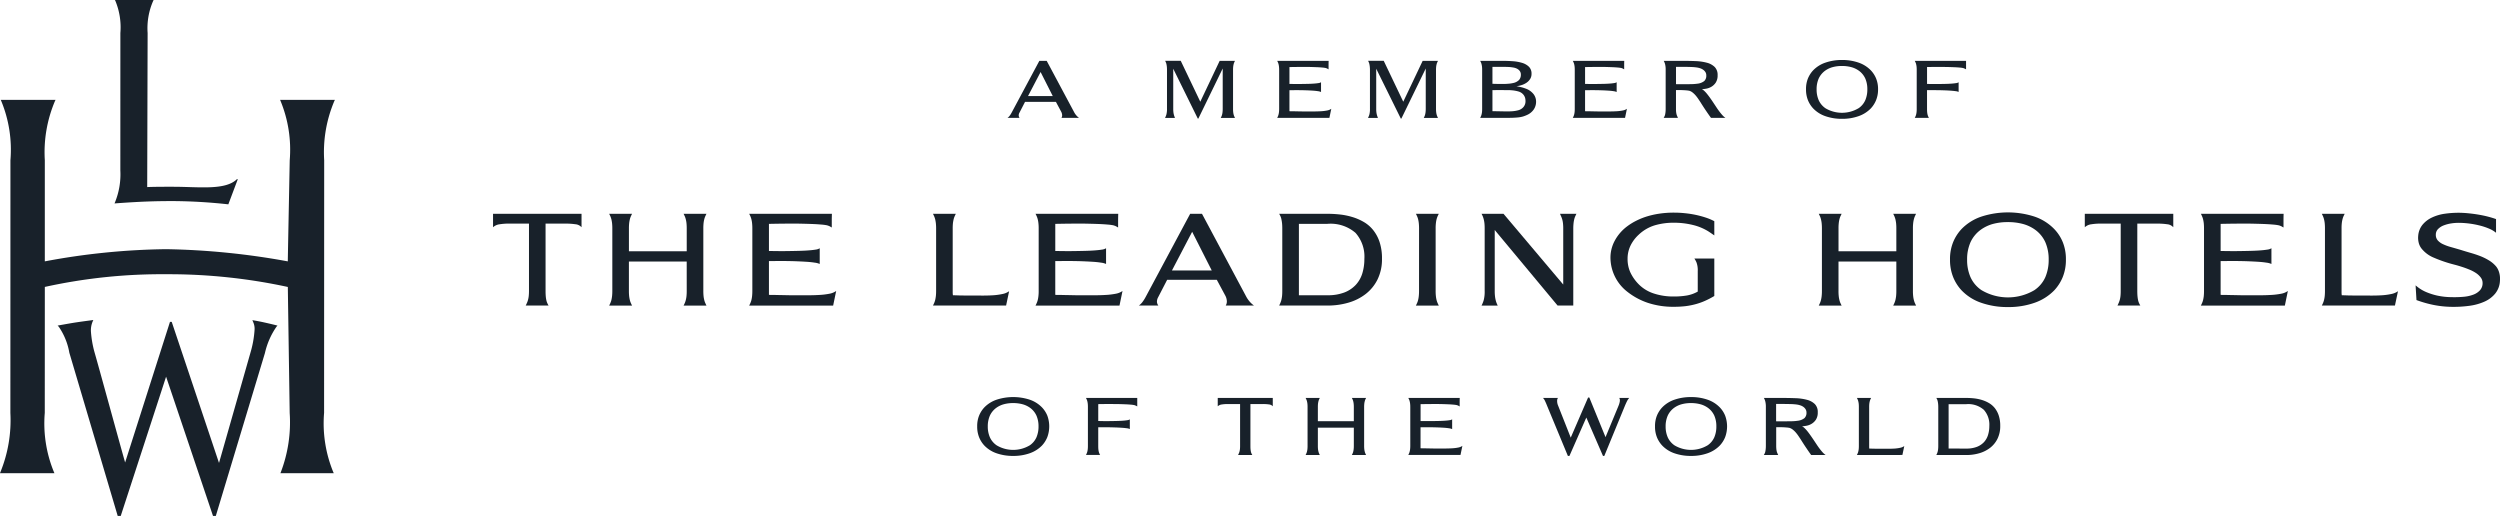 <svg xmlns="http://www.w3.org/2000/svg" viewBox="0 0 135.68 28"><defs><style>.cls-1{fill:#18212A;}</style></defs><title>LHW_Member</title><g id="Layer_2" data-name="Layer 2"><g id="Layer_1-2" data-name="Layer 1"><path class="cls-1" d="M9.225,17.468S6.849,24.915,6.791,25.099c-.205-.705-1.47-5.332-1.67-6.012a5.695,5.695,0,0,1-.185-1.08A1.23,1.23,0,0,1,5.028,17.45l.038-.082s-.589.076-.988.137c-.334.052-.951.166-.951.166l.065.065a3.538,3.538,0,0,1,.571,1.407L6.388,28h.165s2.407-7.387,2.461-7.556C9.072,20.611,11.56,28,11.56,28h.153l2.665-8.839a4.099,4.099,0,0,1,.633-1.438l.049-.05c-.079-.025-.355-.092-.69-.167-.351-.079-.673-.13-.673-.13l.041.099a.869.869,0,0,1,.079.406,5.592,5.592,0,0,1-.224,1.258s-1.654,5.808-1.707,5.986c-.058-.177-2.567-7.658-2.567-7.658ZM15.201,5.42l.02.047a6.958,6.958,0,0,1,.503,3.231s-.105,5.412-.105,5.487a40.056,40.056,0,0,0-6.601-.662,37.742,37.742,0,0,0-6.586.662c0-.078 0-5.489 0-5.489a7.113,7.113,0,0,1,.558-3.228l.027-.048H.041l.021.048A6.941,6.941,0,0,1,.566,8.698L.563,22.412a7.455,7.455,0,0,1-.546,3.224L0,25.681H2.955l-.02-.043a6.931,6.931,0,0,1-.505-3.231s.003-6.787.003-6.835a29.535,29.535,0,0,1,6.587-.689,30.599,30.599,0,0,1,6.601.691c0,.05.101,6.838.101,6.838a7.567,7.567,0,0,1-.485,3.224l-.018.045h2.896l-.021-.043a6.953,6.953,0,0,1-.505-3.231l.005-13.712a7.107,7.107,0,0,1,.558-3.228l.025-.047ZM8.337,0,8.315.044A3.683,3.683,0,0,0,8.012,1.792s-.023,8.292-.023,8.361c.426-.02,1.175-.017,1.414-.017,1.379,0,2.833.208,3.457-.415l.045.007-.513,1.362a28.862,28.862,0,0,0-2.988-.177c-.989,0-1.76.024-3.126.123l-.061.007L6.234,10.996a4.022,4.022,0,0,0,.297-1.748l.002-7.457A3.756,3.756,0,0,0,6.26.044L6.237,0Z"/><path class="cls-1" d="M29.609,15.784c0,.11.003.205.01.286a1.589,1.589,0,0,0,.031.215.807.807,0,0,0,.051.161,1.069,1.069,0,0,0,.072.137H28.531c.024-.045.044-.091.065-.137a1.023,1.023,0,0,0,.058-.161,1.306,1.306,0,0,0,.041-.212,2.707,2.707,0,0,0,.014-.29V12.134H27.638a3.365,3.365,0,0,0-.522.038.644.644,0,0,0-.358.161v-.73H31.561v.73a.501.501,0,0,0-.335-.163,3.793,3.793,0,0,0-.545-.035H29.609Z"/><path class="cls-1" d="M37.269,14.195H34.132v1.589a2.78,2.78,0,0,0,.013.29,1.735,1.735,0,0,0,.038.212.902.902,0,0,0,.055.161c.02.045.041.091.065.137H33.061c.023-.045.044-.091.065-.137a1.233,1.233,0,0,0,.055-.161,1.778,1.778,0,0,0,.037-.212,2.742,2.742,0,0,0,.014-.29V12.401a2.729,2.729,0,0,0-.014-.289,1.791,1.791,0,0,0-.037-.212,1.31,1.31,0,0,0-.055-.161c-.021-.045-.043-.091-.065-.136h1.243c-.024.045-.045.091-.065.136a.942.942,0,0,0-.055.161,1.748,1.748,0,0,0-.038.212,2.766,2.766,0,0,0-.013.289V13.636h3.137V12.401a2.766,2.766,0,0,0-.013-.289,1.506,1.506,0,0,0-.038-.212,1.095,1.095,0,0,0-.054-.161c-.021-.045-.043-.091-.065-.136h1.241q-.034.068-.064.136a.94.94,0,0,0-.055.161,1.522,1.522,0,0,0-.038.212,2.769,2.769,0,0,0-.013.289v3.383a2.783,2.783,0,0,0,.013.29,1.511,1.511,0,0,0,.038.212.9.9,0,0,0,.055.161c.02.045.041.091.064.137H37.1c.023-.045.044-.091.065-.137a1.042,1.042,0,0,0,.054-.161,1.495,1.495,0,0,0,.038-.212,2.78,2.78,0,0,0,.013-.29Z"/><path class="cls-1" d="M40.66,11.603H45.149c-.004.132-.007.252-.007.362v.381a.792.792,0,0,1-.081-.047.749.749,0,0,0-.198-.075,2.618,2.618,0,0,0-.294-.037c-.126-.011-.272-.021-.433-.028-.161-.006-.331-.012-.511-.016-.18-.005-.358-.008-.536-.008q-.626,0-1.357.015v1.473c.119,0,.263.001.433.004.171.002.352.002.546,0,.194-.003.386-.006.58-.011.192-.004.372-.011.538-.023.167-.011.308-.026.427-.045a.547.547,0,0,0,.232-.075v.853a.927.927,0,0,0-.27-.071c-.129-.021-.28-.037-.453-.048-.174-.011-.358-.02-.556-.028-.198-.007-.391-.011-.577-.013-.185-.002-.359-.002-.518,0-.158.003-.286.004-.382.004v1.828a.338.338,0,0,0,.102.007c.064,0,.143.001.236.003.092.002.197.005.31.007.115.001.224.004.331.006q.159.004.297.004h.839c.218,0,.426-.006.623-.018a3.875,3.875,0,0,0,.536-.064.929.929,0,0,0,.375-.151l-.164.792H40.66c.023-.045.045-.091.065-.137a1.025,1.025,0,0,0,.055-.161,1.509,1.509,0,0,0,.037-.212,2.742,2.742,0,0,0,.014-.29V12.401a2.729,2.729,0,0,0-.014-.289,1.52,1.52,0,0,0-.037-.212,1.077,1.077,0,0,0-.055-.161C40.706,11.694,40.683,11.648,40.66,11.603Z"/><path class="cls-1" d="M50.634,16.583c.023-.045.044-.091.065-.137a1.204,1.204,0,0,0,.055-.161,2.081,2.081,0,0,0,.037-.212,2.713,2.713,0,0,0,.014-.29V12.401a2.699,2.699,0,0,0-.014-.289,2.097,2.097,0,0,0-.037-.212,1.277,1.277,0,0,0-.055-.161c-.021-.045-.042-.091-.065-.136h1.241q-.034.068-.064.136a.935.935,0,0,0-.055.161,1.736,1.736,0,0,0-.038.212,2.745,2.745,0,0,0-.013.289v3.479a.858.858,0,0,0,.013.144c.018,0,.062.001.133.003.071.003.15.004.239.008.089.001.18.003.273.003h.235c.209,0,.425.001.645.003q.329.003.624-.014a3.461,3.461,0,0,0,.528-.069.933.933,0,0,0,.372-.153l-.164.778Z"/><path class="cls-1" d="M56.2,11.603h4.489c-.004.132-.007.252-.007.362v.381a.782.782,0,0,1-.081-.047.749.749,0,0,0-.198-.075,2.582,2.582,0,0,0-.293-.037c-.127-.011-.273-.021-.433-.028-.161-.006-.333-.012-.512-.016-.18-.005-.358-.008-.536-.008q-.626,0-1.357.015v1.473c.119,0,.263.001.433.004.171.002.352.002.546,0,.194-.003.386-.006.58-.011.192-.004.372-.011.538-.023.167-.011.309-.026.427-.045a.546.546,0,0,0,.232-.075v.853a.927.927,0,0,0-.27-.071c-.129-.021-.28-.037-.453-.048s-.358-.02-.556-.028c-.198-.007-.391-.011-.576-.013-.187-.002-.359-.002-.519,0-.159.003-.286.004-.382.004v1.828a.346.346,0,0,0,.102.007c.065,0,.143.001.236.003s.197.005.31.007c.115.001.225.004.331.006q.159.004.297.004h.839c.218,0,.426-.006.624-.018a3.852,3.852,0,0,0,.535-.064.921.921,0,0,0,.375-.151l-.164.792H56.2c.024-.045.045-.091.065-.137a1.035,1.035,0,0,0,.055-.161,1.525,1.525,0,0,0,.037-.212,2.396,2.396,0,0,0,.014-.29V12.401a2.384,2.384,0,0,0-.014-.289,1.536,1.536,0,0,0-.037-.212,1.089,1.089,0,0,0-.055-.161C56.246,11.694,56.224,11.648,56.2,11.603Z"/><path class="cls-1" d="M67.621,16.071a1.494,1.494,0,0,0,.215.314,1.337,1.337,0,0,0,.221.198H66.523a.425.425,0,0,0,.061-.236.715.715,0,0,0-.095-.323l-.451-.839H63.344l-.485.94a.49.49,0,0,0-.068.27.364.364,0,0,0,.075.187H61.809a.872.872,0,0,0,.204-.204,2.019,2.019,0,0,0,.152-.239l2.428-4.536h.641Zm-4.018-1.391h2.162l-1.064-2.101Z"/><path class="cls-1" d="M72.055,11.603a6.252,6.252,0,0,1,.667.038,3.736,3.736,0,0,1,.671.137,2.888,2.888,0,0,1,.621.269,1.833,1.833,0,0,1,.511.44,2.078,2.078,0,0,1,.348.651,2.809,2.809,0,0,1,.13.901,2.482,2.482,0,0,1-.242,1.129,2.271,2.271,0,0,1-.652.795,2.78,2.78,0,0,1-.941.467,3.99,3.99,0,0,1-1.112.153H69.422c.023-.045.044-.091.064-.137a1.025,1.025,0,0,0,.055-.161,1.74,1.74,0,0,0,.038-.212,2.811,2.811,0,0,0,.013-.29V12.401a2.836,2.836,0,0,0-.013-.287,2.079,2.079,0,0,0-.035-.215.747.747,0,0,0-.051-.161,1.222,1.222,0,0,0-.071-.136ZM72.049,16.024a2.476,2.476,0,0,0,.91-.15,1.674,1.674,0,0,0,.621-.413,1.611,1.611,0,0,0,.355-.623,2.628,2.628,0,0,0,.112-.783,1.938,1.938,0,0,0-.481-1.417,2.064,2.064,0,0,0-1.524-.49H70.494v3.875Z"/><path class="cls-1" d="M77.015,12.401a2.747,2.747,0,0,0-.014-.289,1.531,1.531,0,0,0-.037-.212.94.94,0,0,0-.055-.161c-.02-.045-.041-.091-.065-.136H78.086c-.023.045-.044.091-.065.136a1.288,1.288,0,0,0-.055.161,1.533,1.533,0,0,0-.037.212,2.381,2.381,0,0,0-.014.289v3.383a2.393,2.393,0,0,0,.014.29,1.523,1.523,0,0,0,.037.212,1.214,1.214,0,0,0,.055.161c.021.045.042.091.065.137H76.843c.024-.045.045-.091.065-.137a.9.9,0,0,0,.055-.161,1.521,1.521,0,0,0,.037-.212,2.761,2.761,0,0,0,.014-.29Z"/><path class="cls-1" d="M85.385,12.401V16.583h-.851l-3.412-4.1v3.302a2.393,2.393,0,0,0,.014.29,1.525,1.525,0,0,0,.037.212,1.045,1.045,0,0,0,.051.161,1.383,1.383,0,0,0,.061.137h-.879a1.718,1.718,0,0,0,.119-.297,1.842,1.842,0,0,0,.051-.502V12.401a2.797,2.797,0,0,0-.013-.289,1.788,1.788,0,0,0-.038-.212,1.546,1.546,0,0,0-.054-.164c-.021-.048-.043-.093-.065-.133h1.193l3.241,3.84v-3.042a2.535,2.535,0,0,0-.015-.289,1.188,1.188,0,0,0-.042-.212,1.148,1.148,0,0,0-.06-.161c-.02-.045-.04-.091-.059-.136h.892c-.023.045-.044.091-.064.136a.94.94,0,0,0-.055.161,1.574,1.574,0,0,0-.037.215A2.758,2.758,0,0,0,85.385,12.401Z"/><path class="cls-1" d="M93.039,12.005v.772c-.076-.054-.179-.125-.306-.209a2.845,2.845,0,0,0-.859-.359,4.249,4.249,0,0,0-1.022-.121,3.598,3.598,0,0,0-1.052.143,2.199,2.199,0,0,0-.868.51,1.989,1.989,0,0,0-.439.585,1.625,1.625,0,0,0-.161.723,1.767,1.767,0,0,0,.137.704,2.307,2.307,0,0,0,.43.637,2.026,2.026,0,0,0,.805.521,3.358,3.358,0,0,0,1.153.18,4.074,4.074,0,0,0,.69-.054,1.867,1.867,0,0,0,.593-.212V14.714a1.225,1.225,0,0,0-.064-.461,1.176,1.176,0,0,0-.119-.222H93.039v2.033a4.629,4.629,0,0,1-.504.263,3.519,3.519,0,0,1-.518.183,3.908,3.908,0,0,1-.552.107,5.331,5.331,0,0,1-.613.033,4.373,4.373,0,0,1-1.433-.218,3.706,3.706,0,0,1-1.121-.614,2.357,2.357,0,0,1-.894-1.774,1.93,1.93,0,0,1,.229-.975,2.369,2.369,0,0,1,.686-.792,3.196,3.196,0,0,1,.442-.276,3.773,3.773,0,0,1,.562-.236,4.513,4.513,0,0,1,.692-.163,5.27,5.27,0,0,1,.838-.062,5.61,5.61,0,0,1,.589.031,5.358,5.358,0,0,1,.59.091,5.293,5.293,0,0,1,.544.147A2.918,2.918,0,0,1,93.039,12.005Z"/><path class="cls-1" d="M102.918,14.195H99.779v1.589a2.584,2.584,0,0,0,.013.29,1.642,1.642,0,0,0,.037.212,1.051,1.051,0,0,0,.054.161c.021.045.042.091.066.137H98.708c.023-.045.044-.091.065-.137A.906.906,0,0,0,98.827,16.286a1.508,1.508,0,0,0,.038-.212,2.767,2.767,0,0,0,.014-.29V12.401a2.753,2.753,0,0,0-.014-.289,1.519,1.519,0,0,0-.038-.212.945.945,0,0,0-.054-.161c-.021-.045-.043-.091-.065-.136h1.242c-.023.045-.044.091-.066.136a1.105,1.105,0,0,0-.054.161,1.654,1.654,0,0,0-.037.212,2.572,2.572,0,0,0-.013.289V13.636h3.138V12.401a2.722,2.722,0,0,0-.013-.289,1.93,1.93,0,0,0-.037-.212,1.262,1.262,0,0,0-.055-.161c-.021-.045-.042-.091-.065-.136h1.241c-.023.045-.044.091-.065.136a1.085,1.085,0,0,0-.054.161,1.418,1.418,0,0,0-.038.212,2.557,2.557,0,0,0-.014.289v3.383a2.569,2.569,0,0,0,.014.29,1.408,1.408,0,0,0,.038.212,1.033,1.033,0,0,0,.054.161c.021.045.043.091.065.137h-1.241c.023-.045.044-.091.065-.137a1.192,1.192,0,0,0,.055-.161,1.916,1.916,0,0,0,.037-.212,2.736,2.736,0,0,0,.013-.29Z"/><path class="cls-1" d="M111.493,12.436a2.252,2.252,0,0,1,.46.712,2.447,2.447,0,0,1,.168.938,2.474,2.474,0,0,1-.17.946,2.38,2.38,0,0,1-.457.72,2.75,2.75,0,0,1-1.078.682,4.233,4.233,0,0,1-1.439.231,4.315,4.315,0,0,1-1.443-.229,2.666,2.666,0,0,1-1.082-.685,2.343,2.343,0,0,1-.453-.72,2.5,2.5,0,0,1-.168-.946,2.447,2.447,0,0,1,.168-.938,2.339,2.339,0,0,1,.453-.712,2.701,2.701,0,0,1,1.082-.68,4.684,4.684,0,0,1,2.882,0A2.707,2.707,0,0,1,111.493,12.436Zm-1.078,3.308a1.656,1.656,0,0,0,.59-.703,2.378,2.378,0,0,0,.181-.955,2.312,2.312,0,0,0-.181-.94,1.709,1.709,0,0,0-.59-.703,2.052,2.052,0,0,0-.634-.29,3.116,3.116,0,0,0-.812-.099,3.044,3.044,0,0,0-.805.099,2.067,2.067,0,0,0-.627.29,1.739,1.739,0,0,0-.594.703,2.293,2.293,0,0,0-.184.948,2.321,2.321,0,0,0,.184.948,1.684,1.684,0,0,0,.594.703,2.817,2.817,0,0,0,2.878,0Z"/><path class="cls-1" d="M115.995,15.784c0,.11.004.205.011.286a1.738,1.738,0,0,0,.031.215.813.813,0,0,0,.051.161,1.375,1.375,0,0,0,.072.137h-1.241c.023-.045.044-.091.064-.137a1.275,1.275,0,0,0,.059-.161,1.366,1.366,0,0,0,.04-.212,2.585,2.585,0,0,0,.013-.29V12.134h-1.071a3.368,3.368,0,0,0-.522.038.637.637,0,0,0-.356.161v-.73h4.802v.73a.501.501,0,0,0-.335-.163,3.821,3.821,0,0,0-.546-.035h-1.071Z"/><path class="cls-1" d="M119.447,11.603h4.489c-.004.132-.006.252-.006.362v.381a.679.679,0,0,1-.082-.047.726.726,0,0,0-.198-.075,2.579,2.579,0,0,0-.293-.037c-.127-.011-.272-.021-.433-.028-.162-.006-.333-.012-.512-.016-.18-.005-.358-.008-.535-.008q-.628,0-1.359.015v1.473c.119,0,.263.001.434.004.17.002.352.002.546,0,.192-.003.386-.006.579-.011.194-.004.373-.011.54-.023.166-.011.307-.026.426-.045a.542.542,0,0,0,.232-.075v.853a.913.913,0,0,0-.269-.071c-.13-.021-.282-.037-.454-.048-.173-.011-.358-.02-.556-.028-.198-.007-.39-.011-.577-.013q-.279-.003-.518,0c-.159.003-.286.004-.383.004v1.828a.356.356,0,0,0,.103.007c.064,0,.142.001.235.003s.197.005.31.007c.115.001.225.004.332.006.107.003.205.004.296.004h.839c.218,0,.426-.006.624-.018a3.857,3.857,0,0,0,.535-.064.921.921,0,0,0,.375-.151l-.163.792h-4.558c.023-.045.045-.091.064-.137a.901.901,0,0,0,.055-.161,1.64,1.64,0,0,0,.038-.212,2.792,2.792,0,0,0,.013-.29V12.401a2.778,2.778,0,0,0-.013-.289,1.652,1.652,0,0,0-.038-.212.941.941,0,0,0-.055-.161C119.492,11.694,119.47,11.648,119.447,11.603Z"/><path class="cls-1" d="M126.01,16.583c.023-.045.044-.091.065-.137a1.032,1.032,0,0,0,.054-.161,1.601,1.601,0,0,0,.038-.212,2.731,2.731,0,0,0,.013-.29V12.401a2.718,2.718,0,0,0-.013-.289,1.612,1.612,0,0,0-.038-.212,1.083,1.083,0,0,0-.054-.161c-.021-.045-.042-.091-.065-.136h1.242c-.023.045-.045.091-.066.136a1.085,1.085,0,0,0-.054.161,1.528,1.528,0,0,0-.038.212,2.572,2.572,0,0,0-.013.289v3.479a.803.803,0,0,0,.013.144c.019,0,.062.001.133.003.07.003.15.004.238.008.089.001.18.003.273.003h.235c.209,0,.424.001.645.003q.33.003.624-.014a3.445,3.445,0,0,0,.528-.069.947.947,0,0,0,.373-.153l-.165.778Z"/><path class="cls-1" d="M135.465,11.89v.743a1.44,1.44,0,0,0-.362-.218,3.326,3.326,0,0,0-.474-.163,4.851,4.851,0,0,0-1.109-.157,2.732,2.732,0,0,0-.467.027,1.952,1.952,0,0,0-.426.11.86.86,0,0,0-.311.201.429.429,0,0,0-.119.304.445.445,0,0,0,.106.311.861.861,0,0,0,.283.204,2.623,2.623,0,0,0,.42.154q.241.068.521.15.28.088.556.168c.184.052.361.111.529.176a2.968,2.968,0,0,1,.47.233,1.578,1.578,0,0,1,.383.324.835.835,0,0,1,.116.188,1.046,1.046,0,0,1,.071.215,1.121,1.121,0,0,1,.028.214,1.557,1.557,0,0,1-.004.188,1.176,1.176,0,0,1-.259.674,1.577,1.577,0,0,1-.58.434,2.964,2.964,0,0,1-.812.226,6.317,6.317,0,0,1-.955.057,5.328,5.328,0,0,1-1.15-.137,6.114,6.114,0,0,1-.773-.231l-.048-.798a2.614,2.614,0,0,0,.215.167,2.018,2.018,0,0,0,.385.207,3.467,3.467,0,0,0,.58.182,3.797,3.797,0,0,0,.791.084,5.582,5.582,0,0,0,.634-.02,1.944,1.944,0,0,0,.529-.116.918.918,0,0,0,.365-.243.568.568,0,0,0,.137-.392.489.489,0,0,0-.103-.299,1.021,1.021,0,0,0-.262-.243,2.051,2.051,0,0,0-.362-.187q-.202-.083-.403-.147c-.133-.043-.262-.081-.385-.113-.123-.032-.222-.059-.3-.082a7.363,7.363,0,0,1-.832-.301,1.655,1.655,0,0,1-.635-.457.827.827,0,0,1-.184-.351,1.099,1.099,0,0,1-.028-.379,1.083,1.083,0,0,1,.232-.597,1.469,1.469,0,0,1,.508-.392,2.399,2.399,0,0,1,.71-.209,5.284,5.284,0,0,1,.843-.051c.154.004.318.015.491.034.173.018.345.042.515.071.171.03.335.064.495.106Q135.273,11.821,135.465,11.89Z"/><path class="cls-1" d="M56.554,22.114a1.43,1.43,0,0,1,.286.443,1.683,1.683,0,0,1-.002,1.171,1.487,1.487,0,0,1-.284.448,1.71,1.71,0,0,1-.671.424,2.638,2.638,0,0,1-.895.144,2.698,2.698,0,0,1-.897-.142,1.667,1.667,0,0,1-.672-.426,1.443,1.443,0,0,1-.282-.448,1.551,1.551,0,0,1-.103-.587,1.523,1.523,0,0,1,.103-.584,1.46,1.46,0,0,1,.282-.443,1.683,1.683,0,0,1,.672-.423,2.911,2.911,0,0,1,1.792,0A1.683,1.683,0,0,1,56.554,22.114ZM55.883,24.172a1.034,1.034,0,0,0,.367-.437,1.476,1.476,0,0,0,.113-.594,1.438,1.438,0,0,0-.113-.586,1.071,1.071,0,0,0-.367-.437,1.259,1.259,0,0,0-.394-.18,1.919,1.919,0,0,0-.505-.062,1.87,1.87,0,0,0-.5.062,1.269,1.269,0,0,0-.391.18,1.092,1.092,0,0,0-.369.437,1.425,1.425,0,0,0-.115.59,1.441,1.441,0,0,0,.115.589,1.054,1.054,0,0,0,.369.437,1.754,1.754,0,0,0,1.79,0Z"/><path class="cls-1" d="M58.938,21.597h2.783V22.055a.213.213,0,0,1-.051-.026q-.021-.008-.053-.023a.349.349,0,0,0-.07-.023,1.779,1.779,0,0,0-.183-.023c-.079-.007-.168-.013-.269-.017s-.207-.008-.318-.011q-.168-.004-.333-.004-.389-.004-.84.004v.916q.11.004.27.006t.338,0c.119-.001.238-.003.36-.006.122-.003.234-.007.337-.014s.192-.016.265-.028a.325.325,0,0,0,.144-.047v.526a.54.54,0,0,0-.167-.043q-.121-.017-.284-.027-.164-.011-.348-.017c-.122-.004-.242-.007-.358-.009s-.224-.002-.323-.002h-.234v1.005c0,.071.002.13.006.18a.944.944,0,0,0,.019.129.591.591,0,0,0,.032.1q.019.044.045.091h-.768q.021-.042.04-.085a.636.636,0,0,0,.034-.1.958.958,0,0,0,.023-.132,1.589,1.589,0,0,0,.008-.18V22.093a1.604,1.604,0,0,0-.008-.181.959.959,0,0,0-.023-.132.636.636,0,0,0-.034-.1C58.965,21.654,58.952,21.625,58.938,21.597Z"/><path class="cls-1" d="M67.863,24.197c0,.067.002.127.006.178a1.024,1.024,0,0,0,.019.134.519.519,0,0,0,.032.1.811.811,0,0,0,.045.085h-.772c.013-.028.027-.057.04-.085a.785.785,0,0,0,.036-.1.775.775,0,0,0,.025-.132,1.613,1.613,0,0,0,.008-.18V21.928h-.666a2.079,2.079,0,0,0-.324.023.395.395,0,0,0-.223.1v-.454H69.076v.454a.31.31,0,0,0-.207-.102,2.387,2.387,0,0,0-.34-.021h-.666Z"/><path class="cls-1" d="M73.475,23.209H71.523v.988a1.616,1.616,0,0,0,.008.18.95.95,0,0,0,.024.132.616.616,0,0,0,.034.1c.013.028.025.057.04.085h-.771c.014-.028.027-.057.04-.085a.638.638,0,0,0,.034-.1.981.981,0,0,0,.024-.132,1.667,1.667,0,0,0,.008-.18V22.093a1.683,1.683,0,0,0-.008-.181.982.982,0,0,0-.024-.132.639.639,0,0,0-.034-.1c-.013-.028-.026-.056-.04-.084h.771c-.014.028-.027.057-.04.084a.616.616,0,0,0-.034.1.951.951,0,0,0-.024.132,1.632,1.632,0,0,0-.008.181v.768h1.952V22.093a1.627,1.627,0,0,0-.009-.181.969.969,0,0,0-.023-.132.637.637,0,0,0-.034-.1c-.013-.028-.027-.056-.041-.084h.773c-.014.028-.028.057-.041.084a.64.64,0,0,0-.033.1.783.783,0,0,0-.024.132,1.621,1.621,0,0,0-.009.181v2.104a1.606,1.606,0,0,0,.009.18.783.783,0,0,0,.024.132.64.64,0,0,0,.033.1c.013.028.027.057.041.085h-.773c.014-.028.028-.057.041-.085a.636.636,0,0,0,.034-.1.968.968,0,0,0,.023-.132,1.611,1.611,0,0,0,.009-.18Z"/><path class="cls-1" d="M76.432,21.597h2.791c-.003.081-.004.156-.004.224v.238a.443.443,0,0,1-.051-.03.446.446,0,0,0-.123-.047,1.78,1.78,0,0,0-.183-.023c-.079-.007-.168-.013-.269-.017s-.207-.008-.318-.011c-.112-.003-.222-.004-.332-.004q-.391,0-.845.008v.916c.074,0,.164.001.27.002s.219.001.34,0,.239-.003.359-.006c.12-.002.232-.007.335-.014.103-.006.192-.016.266-.028a.323.323,0,0,0,.143-.047v.531a.569.569,0,0,0-.167-.045c-.081-.013-.174-.023-.282-.03-.108-.007-.224-.013-.347-.017-.122-.004-.242-.007-.358-.009s-.224-.001-.323,0-.178.002-.238.002v1.136a.221.221,0,0,0,.064.004c.04,0,.089.001.147.002.058.001.122.003.192.004.071.001.14.003.207.004.066.001.127.002.184.002h.522c.136,0,.265-.004.388-.011a2.382,2.382,0,0,0,.332-.04.566.566,0,0,0,.234-.093l-.102.492H76.432c.014-.028.027-.057.04-.085a.599.599,0,0,0,.034-.1.951.951,0,0,0,.024-.132,1.611,1.611,0,0,0,.009-.18V22.093a1.627,1.627,0,0,0-.009-.181.951.951,0,0,0-.024-.132.6.6,0,0,0-.034-.1C76.459,21.654,76.447,21.625,76.432,21.597Z"/><path class="cls-1" d="M88.421,21.597c-.02.023-.038.045-.055.067a.693.693,0,0,0-.052.085q-.027.051-.059.121c-.021.047-.047.104-.075.172l-1.111,2.702h-.072l-.904-2.083-.916,2.083h-.085l-1.124-2.711q-.042-.106-.072-.174c-.02-.045-.038-.084-.054-.117a.531.531,0,0,0-.047-.081.564.564,0,0,0-.057-.065h.818a.231.231,0,0,0-.043.097.564.564,0,0,0-.001.132.671.671,0,0,0,.052.195l.683,1.731.941-2.176h.068l.879,2.15.699-1.688a1.143,1.143,0,0,0,.071-.223.407.407,0,0,0,.006-.134.168.168,0,0,0-.034-.084Z"/><path class="cls-1" d="M93.341,22.114a1.419,1.419,0,0,1,.286.443,1.679,1.679,0,0,1-.001,1.171,1.474,1.474,0,0,1-.285.448,1.709,1.709,0,0,1-.671.424,2.631,2.631,0,0,1-.894.144,2.696,2.696,0,0,1-.897-.142,1.663,1.663,0,0,1-.672-.426,1.445,1.445,0,0,1-.283-.448,1.551,1.551,0,0,1-.103-.587,1.523,1.523,0,0,1,.103-.584,1.462,1.462,0,0,1,.283-.443,1.68,1.68,0,0,1,.672-.423,2.716,2.716,0,0,1,.897-.141,2.686,2.686,0,0,1,.894.141A1.683,1.683,0,0,1,93.341,22.114Zm-.671,2.058a1.037,1.037,0,0,0,.368-.437,1.474,1.474,0,0,0,.112-.594,1.436,1.436,0,0,0-.112-.586,1.073,1.073,0,0,0-.368-.437,1.255,1.255,0,0,0-.393-.18,1.92,1.92,0,0,0-.505-.062,1.87,1.87,0,0,0-.501.062,1.267,1.267,0,0,0-.391.18,1.095,1.095,0,0,0-.368.437,1.425,1.425,0,0,0-.115.59,1.441,1.441,0,0,0,.115.589,1.057,1.057,0,0,0,.368.437,1.754,1.754,0,0,0,1.79,0Z"/><path class="cls-1" d="M99.081,24.694h-.785c-.065-.088-.15-.209-.253-.363q-.157-.23-.318-.49-.059-.089-.127-.189a1.912,1.912,0,0,0-.144-.187,1.216,1.216,0,0,0-.161-.152.517.517,0,0,0-.174-.091,1.306,1.306,0,0,0-.154-.021c-.064-.006-.131-.01-.202-.013-.071-.003-.139-.004-.205-.004h-.16v1.01c0,.065.003.12.007.165a.933.933,0,0,0,.019.123.58.58,0,0,0,.034.104q.021.049.047.108H95.726c.017-.028.032-.057.047-.085a.424.424,0,0,0,.034-.1,1.251,1.251,0,0,0,.021-.134,1.671,1.671,0,0,0,.009-.182v-2.1a1.186,1.186,0,0,0-.033-.314.795.795,0,0,0-.074-.182H96.726c.255,0,.498.005.732.014a2.794,2.794,0,0,1,.616.089.941.941,0,0,1,.422.231.603.603,0,0,1,.157.446.704.704,0,0,1-.098.396.727.727,0,0,1-.234.227.83.83,0,0,1-.279.106q-.144.026-.242.034a.459.459,0,0,1,.137.095,1.74,1.74,0,0,1,.153.167c.052.065.105.136.159.212q.081.114.161.233c.068.102.13.195.185.278s.108.159.159.226.102.13.153.187A1.004,1.004,0,0,0,99.081,24.694Zm-2.27-1.828c.164,0,.308-.002.43-.004a2.491,2.491,0,0,0,.321-.026.718.718,0,0,0,.369-.144.389.389,0,0,0,.11-.301.333.333,0,0,0-.05-.183.452.452,0,0,0-.12-.127.588.588,0,0,0-.157-.079,1.226,1.226,0,0,0-.153-.04c-.051-.009-.109-.016-.173-.021-.064-.006-.129-.009-.194-.011l-.195-.004c-.064-.002-.122-.002-.173-.002h-.433v.938a.195.195,0,0,0,.055.004Z"/><path class="cls-1" d="M100.778,24.694c.014-.028.027-.057.04-.085a.616.616,0,0,0,.034-.1.95.95,0,0,0,.024-.132,1.616,1.616,0,0,0,.008-.18V22.093a1.632,1.632,0,0,0-.008-.181.951.951,0,0,0-.024-.132.616.616,0,0,0-.034-.1c-.013-.028-.025-.056-.04-.084h.771c-.014.028-.027.057-.04.084a.636.636,0,0,0-.034.1.982.982,0,0,0-.024.132,1.677,1.677,0,0,0-.008.181v2.163a.519.519,0,0,0,.008.089c.011,0,.04.001.084.002q.066.002.149.004t.17.002h.146c.13,0,.263.001.401.002s.267-.001.389-.008a2.144,2.144,0,0,0,.328-.043.593.593,0,0,0,.231-.095l-.102.483Z"/><path class="cls-1" d="M106.724,21.597a4.04,4.04,0,0,1,.415.023,2.434,2.434,0,0,1,.417.085,1.817,1.817,0,0,1,.387.168,1.153,1.153,0,0,1,.318.274,1.33,1.33,0,0,1,.215.405,1.752,1.752,0,0,1,.081.56,1.542,1.542,0,0,1-.15.702,1.405,1.405,0,0,1-.405.494,1.751,1.751,0,0,1-.586.291,2.481,2.481,0,0,1-.692.096h-1.637c.014-.028.028-.057.041-.085a.636.636,0,0,0,.034-.1.965.965,0,0,0,.023-.132,1.612,1.612,0,0,0,.009-.18V22.093a1.641,1.641,0,0,0-.009-.178,1.247,1.247,0,0,0-.021-.134.516.516,0,0,0-.031-.1.874.874,0,0,0-.045-.084Zm-.004,2.748a1.545,1.545,0,0,0,.568-.093,1.036,1.036,0,0,0,.385-.256,1.005,1.005,0,0,0,.221-.388,1.627,1.627,0,0,0,.071-.487,1.206,1.206,0,0,0-.3-.881,1.282,1.282,0,0,0-.948-.305h-.962v2.409Z"/><path class="cls-1" d="M58.291,6.08a.956.956,0,0,0,.134.195.824.824,0,0,0,.137.123h-.954a.272.272,0,0,0,.037-.146.458.458,0,0,0-.059-.202l-.28-.522H55.631l-.301.585a.297.297,0,0,0-.042.168.223.223,0,0,0,.047.117h-.657a.545.545,0,0,0,.127-.127,1.275,1.275,0,0,0,.093-.149l1.51-2.82h.398Zm-2.499-.865h1.344L56.475,3.908Z"/><path class="cls-1" d="M63.674,3.73V5.898a1.632,1.632,0,0,0,.008.18.965.965,0,0,0,.023.132.837.837,0,0,0,.03.102c.011.03.021.059.033.087h-.539a1.073,1.073,0,0,0,.074-.185,1.159,1.159,0,0,0,.032-.316V3.802a1.691,1.691,0,0,0-.008-.183,1.275,1.275,0,0,0-.021-.134.513.513,0,0,0-.032-.1c-.013-.028-.025-.056-.036-.084h.844L65.142,5.52,66.194,3.302h.831c-.014.028-.028.057-.04.084a.629.629,0,0,0-.034.1.974.974,0,0,0-.023.132,1.626,1.626,0,0,0-.008.18V5.902a1.614,1.614,0,0,0,.008.18.974.974,0,0,0,.023.132.633.633,0,0,0,.034.1q.019.042.04.085h-.772q.021-.042.04-.085a.631.631,0,0,0,.034-.1.971.971,0,0,0,.023-.132,1.606,1.606,0,0,0,.009-.18V3.717l-1.322,2.719h-.03Z"/><path class="cls-1" d="M69.316,3.302h2.792c-.003.081-.004.156-.004.224v.238a.475.475,0,0,1-.051-.03.446.446,0,0,0-.123-.047,1.793,1.793,0,0,0-.183-.023c-.079-.007-.168-.013-.269-.017q-.151-.006-.319-.011c-.112-.003-.223-.004-.334-.004q-.388,0-.844.008v.916c.074,0,.163.001.269.002q.159.002.34,0,.18-.002.361-.006c.12-.002.232-.007.335-.014.103-.006.191-.016.265-.028a.329.329,0,0,0,.144-.047V4.994a.572.572,0,0,0-.167-.045c-.081-.013-.175-.023-.283-.03-.107-.007-.222-.013-.345-.017-.123-.004-.242-.007-.358-.008q-.174-.002-.323,0t-.238.002V6.033a.214.214,0,0,0,.064.004c.04,0,.088.001.146.002.058.001.123.003.194.004l.205.004c.066.001.129.002.185.002h.521c.136,0,.266-.004.388-.011a2.409,2.409,0,0,0,.334-.04.564.564,0,0,0,.233-.093l-.102.492H69.316q.021-.042.04-.085a.641.641,0,0,0,.034-.1.907.907,0,0,0,.023-.132,1.611,1.611,0,0,0,.009-.18V3.798a1.623,1.623,0,0,0-.009-.18.907.907,0,0,0-.023-.132.637.637,0,0,0-.034-.1C69.344,3.358,69.33,3.33,69.316,3.302Z"/><path class="cls-1" d="M74.69,3.73V5.898a1.616,1.616,0,0,0,.008.18.965.965,0,0,0,.023.132.751.751,0,0,0,.03.102c.011.03.021.059.032.087h-.539a1.074,1.074,0,0,0,.075-.185,1.164,1.164,0,0,0,.031-.316V3.802a1.686,1.686,0,0,0-.009-.183,1.249,1.249,0,0,0-.021-.134.517.517,0,0,0-.031-.1c-.013-.028-.026-.056-.037-.084H75.098L76.158,5.52l1.053-2.218h.831c-.014.028-.027.057-.04.084a.617.617,0,0,0-.034.1.952.952,0,0,0-.024.132,1.623,1.623,0,0,0-.009.18V5.902a1.611,1.611,0,0,0,.009.18.952.952,0,0,0,.024.132.621.621,0,0,0,.034.1c.013.028.025.057.04.085h-.771c.014-.028.027-.057.04-.085a.641.641,0,0,0,.034-.1.952.952,0,0,0,.024-.132,1.611,1.611,0,0,0,.009-.18V3.717L76.055,6.436h-.03Z"/><path class="cls-1" d="M80.333,3.302h1.162q.31,0,.603.02a2.3,2.3,0,0,1,.519.093.873.873,0,0,1,.365.212.514.514,0,0,1,.137.378.511.511,0,0,1-.076.284.688.688,0,0,1-.195.2,1.048,1.048,0,0,1-.262.127,1.519,1.519,0,0,1-.285.064c.068.011.146.027.233.047a1.867,1.867,0,0,1,.254.076.954.954,0,0,1,.432.294.665.665,0,0,1,.146.418.745.745,0,0,1-.127.427.866.866,0,0,1-.369.299,1.602,1.602,0,0,1-.219.083,1.472,1.472,0,0,1-.249.047c-.092.01-.197.017-.316.021q-.178.006-.42.006H80.333c.014-.028.027-.057.04-.085a.62.62,0,0,0,.034-.1.983.983,0,0,0,.024-.132,1.616,1.616,0,0,0,.008-.18V3.798a1.629,1.629,0,0,0-.008-.18.983.983,0,0,0-.024-.132.617.617,0,0,0-.034-.1C80.36,3.358,80.347,3.33,80.333,3.302Zm.665.326v.921q.055,0,.127.002l.147.004c.05.001.098.002.146.002h.128c.113,0,.221-.004.32-.013a1.658,1.658,0,0,0,.253-.038.62.62,0,0,0,.323-.166.419.419,0,0,0,.098-.288.318.318,0,0,0-.062-.202.437.437,0,0,0-.15-.123A.681.681,0,0,0,82.137,3.666c-.066-.011-.126-.02-.18-.025q-.098-.008-.259-.011Q81.537,3.628,81.38,3.628Zm1.393,2.358a.553.553,0,0,0,.294-.182.478.478,0,0,0,.107-.314.671.671,0,0,0-.021-.176.502.502,0,0,0-.079-.159.529.529,0,0,0-.276-.188,1.883,1.883,0,0,0-.412-.07,2.037,2.037,0,0,0-.208-.006q-.106.002-.216-.002H81.281q-.079,0-.153.002c-.05.001-.093.002-.13.002V6.033l.692.013q.225.004.391-.009A1.719,1.719,0,0,0,82.39,5.986Z"/><path class="cls-1" d="M85.359,3.302h2.792c-.003.081-.004.156-.004.224v.238a.479.479,0,0,1-.051-.03.449.449,0,0,0-.123-.047,1.807,1.807,0,0,0-.183-.023c-.079-.007-.168-.013-.269-.017s-.207-.008-.318-.011c-.112-.003-.223-.004-.334-.004-.259,0-.541.003-.844.008v.916c.074,0,.163.001.269.002s.219.001.34,0,.241-.004.361-.006c.12-.002.232-.007.335-.014.103-.006.191-.016.265-.028a.329.329,0,0,0,.144-.047V4.994a.572.572,0,0,0-.167-.045c-.081-.013-.175-.023-.283-.03-.108-.007-.222-.013-.345-.017-.123-.004-.242-.007-.358-.008s-.223-.001-.323,0q-.149.002-.238.002V6.033a.214.214,0,0,0,.064.004c.04,0,.088.001.146.002.058.001.123.003.194.004l.205.004c.066.001.129.002.185.002h.521c.136,0,.266-.004.388-.011a2.406,2.406,0,0,0,.334-.04.564.564,0,0,0,.234-.093l-.102.492H85.359c.014-.028.028-.057.041-.085a.622.622,0,0,0,.034-.1.968.968,0,0,0,.023-.132,1.617,1.617,0,0,0,.008-.18V3.798a1.629,1.629,0,0,0-.008-.18.968.968,0,0,0-.023-.132.618.618,0,0,0-.034-.1C85.388,3.358,85.374,3.33,85.359,3.302Z"/><path class="cls-1" d="M93.644,6.398H92.86q-.098-.132-.255-.363-.157-.23-.318-.49-.059-.089-.127-.189a1.927,1.927,0,0,0-.144-.187,1.201,1.201,0,0,0-.161-.152.513.513,0,0,0-.173-.091,1.367,1.367,0,0,0-.156-.021c-.064-.006-.13-.01-.201-.013-.071-.003-.14-.004-.207-.004h-.159V5.898c0,.065.001.12.006.165a.922.922,0,0,0,.02.123.578.578,0,0,0,.034.104l.047.108h-.777q.025-.042.047-.085a.444.444,0,0,0,.034-.1,1.299,1.299,0,0,0,.021-.134,1.675,1.675,0,0,0,.008-.182V3.798a1.207,1.207,0,0,0-.031-.314.792.792,0,0,0-.075-.182h.998c.255,0,.498.005.732.014a2.811,2.811,0,0,1,.616.089.949.949,0,0,1,.422.231.603.603,0,0,1,.157.446.705.705,0,0,1-.098.396.727.727,0,0,1-.234.227.826.826,0,0,1-.28.106q-.144.025-.242.034a.461.461,0,0,1,.139.096,1.704,1.704,0,0,1,.151.167c.052.065.106.136.16.212s.108.154.161.234c.068.102.129.195.184.278s.109.159.16.226.102.13.153.187A.992.992,0,0,0,93.644,6.398ZM91.375,4.57c.164,0,.307-.001.43-.004a2.463,2.463,0,0,0,.32-.025.717.717,0,0,0,.369-.144.388.388,0,0,0,.11-.301.33.33,0,0,0-.048-.183.45.45,0,0,0-.122-.127.581.581,0,0,0-.157-.079,1.245,1.245,0,0,0-.153-.04c-.051-.008-.107-.015-.171-.021s-.129-.009-.195-.011L91.564,3.63c-.064-.001-.12-.002-.171-.002h-.433v.937a.189.189,0,0,0,.055.004Z"/><path class="cls-1" d="M101.535,3.819a1.42,1.42,0,0,1,.286.443,1.526,1.526,0,0,1,.105.584,1.525,1.525,0,0,1-.106.587,1.477,1.477,0,0,1-.284.448,1.71,1.71,0,0,1-.671.424,2.63,2.63,0,0,1-.894.144,2.694,2.694,0,0,1-.897-.142,1.663,1.663,0,0,1-.672-.426,1.445,1.445,0,0,1-.283-.448,1.556,1.556,0,0,1-.103-.587,1.526,1.526,0,0,1,.103-.584,1.463,1.463,0,0,1,.283-.443,1.679,1.679,0,0,1,.672-.422,2.712,2.712,0,0,1,.897-.141,2.684,2.684,0,0,1,.894.141A1.685,1.685,0,0,1,101.535,3.819Zm-.671,2.058a1.035,1.035,0,0,0,.368-.437,1.478,1.478,0,0,0,.112-.594,1.44,1.44,0,0,0-.112-.586,1.074,1.074,0,0,0-.368-.437,1.26,1.26,0,0,0-.394-.18,1.915,1.915,0,0,0-.505-.062,1.868,1.868,0,0,0-.501.062,1.272,1.272,0,0,0-.391.18,1.097,1.097,0,0,0-.368.437,1.428,1.428,0,0,0-.114.59,1.444,1.444,0,0,0,.114.589,1.057,1.057,0,0,0,.368.437,1.755,1.755,0,0,0,1.79,0Z"/><path class="cls-1" d="M103.918,3.302h2.784v.458a.214.214,0,0,1-.051-.025c-.014-.006-.033-.013-.054-.023a.334.334,0,0,0-.069-.023,1.801,1.801,0,0,0-.183-.023c-.079-.007-.168-.013-.269-.017s-.207-.008-.318-.011c-.112-.003-.223-.004-.334-.004q-.388-.004-.839.004v.916c.074.003.163.005.269.006s.219.001.338,0c.119-.001.238-.004.359-.006s.235-.007.338-.014c.103-.007.191-.016.265-.028a.33.33,0,0,0,.144-.047V4.99a.54.54,0,0,0-.167-.043c-.081-.011-.175-.02-.284-.028q-.164-.011-.348-.017c-.123-.004-.242-.007-.358-.008s-.223-.002-.323-.002h-.234V5.898c0,.071.001.13.006.18a.925.925,0,0,0,.02.129.587.587,0,0,0,.031.1c.013.03.028.06.045.091h-.768c.014-.028.028-.057.041-.085a.604.604,0,0,0,.034-.1.966.966,0,0,0,.023-.132,1.616,1.616,0,0,0,.008-.18V3.798a1.629,1.629,0,0,0-.008-.18.966.966,0,0,0-.023-.132.6.6,0,0,0-.034-.1C103.946,3.358,103.932,3.33,103.918,3.302Z"/></g></g></svg>